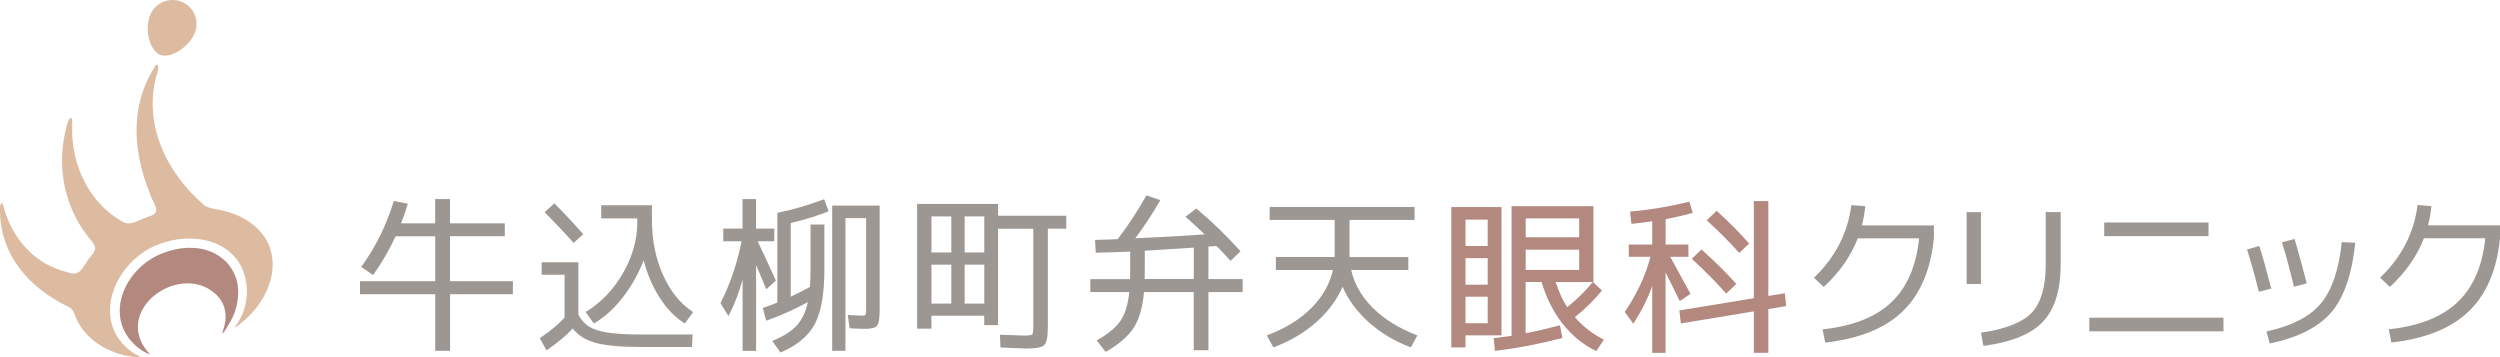 <?xml version="1.0" encoding="UTF-8"?>
<svg id="_レイヤー_2" data-name="レイヤー 2" xmlns="http://www.w3.org/2000/svg" viewBox="0 0 410.7 58.68">
  <defs>
    <style>
      .cls-1 {
        fill: #dcbba1;
      }

      .cls-1, .cls-2, .cls-3 {
        stroke-width: 0px;
      }

      .cls-2 {
        fill: #b2887f;
      }

      .cls-3 {
        fill: #9c9792;
      }
    </style>
  </defs>
  <g id="_ロゴ" data-name="ロゴ">
    <g>
      <path class="cls-2" d="M38.77,45.67c-1.41-4.19-6.36-6.31-12.14-4.04-5.77,2.27-9.25,9.38-5.22,14.24.72.87,1.68,1.67,2.76,2.17.78.37.31.03-.02-.39-5.42-6.77,5.1-14.41,10.99-9.59,1.73,1.41,2.25,3.35,1.73,5.45-.14.58-.41,1.24-.34,1.27.16.07.93-1.27,1.28-1.87,1.2-2.07,1.74-4.93.96-7.24"/>
      <path class="cls-1" d="M44.36,40.73l-.04-.1c-1.08-2.99-3.95-5-7.01-5.85-1.18-.4-2.64-.39-3.66-.99-6.45-5.45-10.32-13.75-7.78-21.92.33-1.05.06-1.65-.44-.89-4.14,6.47-3.6,13.9-.77,20.91.21,1,1.77,2.71.51,3.38-.42.21-.91.35-1.35.53-1.32.5-2.49,1.38-3.74.58-5.59-3.11-8.46-9.56-8.22-15.82-.02-.36.06-1.2-.26-1.22-.22.08-.46.66-.54.98-.75,2.62-1.05,5.43-.76,8.21.32,3.02,1.32,6.02,2.93,8.6.62,1.02,1.41,1.96,2.13,2.88.24.35.34.7.23,1.05-.22.66-.83,1.17-1.21,1.75-1.55,2.53-1.72,2.44-4.41,1.58-4.92-1.54-8.28-5.88-9.46-10.75-.36-.7-.5.16-.52.58-.07,7.71,4.83,13.17,11.54,16.33.45.36.68.9.87,1.43,1.25,3.42,5.2,6.23,9.6,6.63.44.04,1.05.1,1.05.03,0-.04-.65-.35-1-.57-.78-.5-1.37-.97-2.09-1.82-4.4-5.21-.57-13.51,5.98-16.07,5.75-2.25,12.06-.67,13.99,4.31,1.22,3.14.55,6.46-.98,8.73-.1.14-.26.34-.32.4-.08.08-.06.15.04.12.05-.02.19-.09.27-.15,4.42-3.15,6.95-8.51,5.4-12.86"/>
      <path class="cls-1" d="M24.62,2.6c-.99,2.7.2,6.01,1.86,6.47,1.71.48,4.7-1.41,5.58-3.81.75-2.04-.33-4.29-2.38-5.03-2.05-.74-4.31.33-5.06,2.37"/>
      <path class="cls-3" d="M73.93,46.19v-7.39h9v-2.11h-9v-3.99h-2.44v3.99h-5.6c.38-.96.74-2,1.07-3.1l.04-.12-2.3-.46-.03.1c-1.18,3.88-2.96,7.46-5.27,10.65l-.07.1,1.96,1.32.07-.09c1.38-1.94,2.6-4.05,3.64-6.28h6.5v7.39h-12.36v2.13h12.36v9.3h2.44v-9.3h10.32v-2.13h-10.32Z"/>
      <path class="cls-3" d="M99.78,54.63c-1.29-.21-2.3-.53-3-.97-.69-.43-1.28-1.08-1.76-1.93v-8.65h-6.04v2.05h3.77v7.05c-1.05,1.13-2.39,2.24-3.99,3.31l-.09.06,1.11,2,.11-.07c1.73-1.18,3.14-2.36,4.19-3.52.86,1.11,2.11,1.9,3.72,2.35,1.66.46,4.16.69,7.44.69h8.45l.09-2.05h-8.46c-2.37,0-4.23-.11-5.53-.32"/>
      <path class="cls-3" d="M94.15,39.81l.08.09,1.58-1.42-.08-.09c-1.39-1.59-2.93-3.24-4.57-4.9l-.08-.08-1.61,1.45.09.09c1.77,1.79,3.32,3.43,4.59,4.87"/>
      <path class="cls-3" d="M108.92,45.17c-1.21-2.68-1.82-5.74-1.82-9.1v-2.35h-8.33v2.16h5.92v.71c0,2.79-.79,5.57-2.34,8.27-1.55,2.69-3.58,4.82-6.03,6.33l-.11.07,1.35,1.87.09-.05c1.71-.99,3.32-2.47,4.78-4.38,1.38-1.81,2.49-3.8,3.31-5.93.59,2.24,1.45,4.28,2.58,6.06,1.19,1.88,2.57,3.31,4.1,4.25l.09.06,1.35-1.87-.1-.07c-2.01-1.32-3.64-3.35-4.84-6.02"/>
      <path class="cls-3" d="M135.26,32.77c-2.5.95-5.01,1.68-7.47,2.17l-.09.02v14.74c-1,.4-1.77.69-2.28.85l-.11.03.56,2.1.12-.04c2.3-.81,4.56-1.83,6.73-3.02-.35,1.58-.94,2.85-1.76,3.77-.86.97-2.19,1.83-3.95,2.56l-.14.06,1.35,1.9.09-.04c2.66-1.14,4.53-2.71,5.56-4.66,1.03-1.94,1.56-4.97,1.56-8.99v-7.33h-2.27v7.08c0,1.28-.03,2.35-.1,3.17-1.19.64-2.25,1.17-3.16,1.6v-12.11c1.9-.42,3.96-1.05,6.12-1.88l.11-.04-.74-1.98-.11.04Z"/>
      <path class="cls-3" d="M136.7,57.63h2.19v-21.8h3.4v14.55c0,1.01-.06,1.27-.1,1.34-.02.03-.12.14-.64.14-.27,0-.99-.04-2.14-.11h-.14s.31,2.18.31,2.18h.1c.88.06,1.72.09,2.51.09,1.02,0,1.65-.19,1.93-.57.27-.37.39-1.25.39-2.68v-16.99h-7.8v23.85Z"/>
      <path class="cls-3" d="M125.87,47.53l1.59-1.43-.03-.08c-1.2-2.67-2.2-4.81-2.97-6.39h2.74v-2.08h-3v-4.85h-2.22v4.85h-3.16v2.08h3c-.71,3.64-1.87,7.04-3.43,10.1l-.03.06,1.3,2.13.1-.18c.93-1.79,1.67-3.74,2.23-5.8v11.7h2.22v-14.06c.38.85.93,2.12,1.62,3.81l.06.15Z"/>
      <path class="cls-3" d="M163.97,33.5h-13.31v20.49h2.35v-2.12h8.68v1.54h2.27v-15.83h5.79v16.07c0,1.02-.13,1.25-.18,1.3-.07.07-.33.18-1.32.18-.28,0-1.61-.05-3.85-.14h-.13s.09,2.1.09,2.1h.11c2.52.12,3.86.17,4.11.17,1.63,0,2.6-.19,2.99-.59.38-.39.57-1.38.57-3.03v-16.07h3.03v-2.13h-11.2v-1.95ZM158.47,35.55h3.23v5.93h-3.23v-5.93ZM161.7,49.88h-3.23v-6.4h3.23v6.4ZM156.28,49.88h-3.26v-6.4h3.26v6.4ZM156.28,41.48h-3.26v-5.93h3.26v5.93Z"/>
      <path class="cls-3" d="M198.53,40.5c.16-.01.37-.03.63-.04.29-.02.52-.03.69-.05.73.74,1.48,1.53,2.21,2.35l.08.09,1.66-1.57-.08-.08c-2.03-2.29-4.42-4.6-7.11-6.89l-.07-.06-1.79,1.35.11.1c.96.84,1.99,1.79,3.05,2.81-3.76.26-7.59.47-11.4.63,1.46-1.96,2.82-4.02,4.04-6.14l.07-.12-2.29-.79-.05.09c-1.4,2.5-2.96,4.89-4.67,7.1-.82.05-2.03.1-3.6.13h-.12s.12,2.11.12,2.11h.11c2.55-.07,4.42-.14,5.55-.19v2.77c0,.79,0,1.38-.02,1.75h-6.53v2.13h6.4c-.21,2.02-.69,3.6-1.43,4.69-.76,1.12-2.04,2.19-3.81,3.18l-.12.07,1.47,1.89.09-.05c2.1-1.2,3.62-2.52,4.53-3.92.89-1.38,1.46-3.36,1.69-5.86h8.17v9.55h2.41v-9.55h5.62v-2.13h-5.62v-5.34ZM196.12,40.68v5.15h-8.07c.02-.4.02-.99.02-1.75v-2.89c2.72-.16,5.42-.33,8.05-.51"/>
      <path class="cls-3" d="M232.72,55.06c-2.98-1.16-5.43-2.7-7.27-4.56-1.8-1.82-2.97-3.88-3.48-6.14h9.39v-2.13h-9.64c0-.06,0-.13-.01-.21,0-.13-.01-.23-.01-.28v-5.61h10.68v-2.13h-23.8v2.13h10.68v5.61c0,.07,0,.17-.01.29,0,.07,0,.14-.01.19h-9.64v2.13h9.38c-.51,2.26-1.67,4.33-3.46,6.16-1.83,1.87-4.28,3.4-7.28,4.54l-.13.05,1.08,1.97.1-.04c2.7-1.01,5.07-2.42,7.04-4.19,1.9-1.71,3.32-3.64,4.23-5.74.91,2.11,2.32,4.04,4.19,5.74,1.95,1.77,4.27,3.18,6.92,4.19l.1.04,1.08-1.97-.12-.05Z"/>
      <path class="cls-2" d="M258.72,52.1c1.59-1.26,3.07-2.71,4.38-4.29l.07-.08-1.45-1.39h.05v-12.46h-13.45v21.29c-1.16.16-2.1.28-2.82.37h-.11s.19,2.09.19,2.09h.12c3.57-.44,7.22-1.13,10.86-2.08l.11-.03-.4-2.08-.12.03c-2.08.55-3.93.98-5.52,1.27v-8.41h2.63c.74,2.56,1.89,4.85,3.42,6.81,1.56,1.99,3.4,3.5,5.48,4.49l.09.04,1.23-1.87-.12-.06c-1.81-.94-3.38-2.17-4.65-3.65M257.46,50.46c-.74-1.12-1.38-2.51-1.9-4.12h6.1l-.05.05c-1.3,1.57-2.69,2.93-4.15,4.06M259.43,44.34h-8.79v-3.32h8.79v3.32ZM250.64,35.88h8.79v3.1h-8.79v-3.1Z"/>
      <path class="cls-2" d="M246.67,34.02h-8.25v23.05h2.33v-1.98h5.92v-21.07ZM244.4,53.1h-3.65v-4.36h3.65v4.36ZM244.4,46.77h-3.65v-4.36h3.65v4.36ZM244.4,40.41h-3.65v-4.33h3.65v4.33Z"/>
      <path class="cls-2" d="M285.64,41.46l.08.09,1.63-1.54-.08-.09c-1.5-1.7-3.24-3.46-5.18-5.21l-.08-.07-1.63,1.54.09.09c1.99,1.82,3.73,3.57,5.17,5.19"/>
      <path class="cls-2" d="M278,42.59c1.93,1.75,3.78,3.62,5.5,5.55l.08.09,1.66-1.59-.07-.08c-1.49-1.67-3.36-3.52-5.57-5.51l-.08-.07-1.6,1.54.09.08Z"/>
      <path class="cls-2" d="M275.97,49.45l1.74-1.18-.05-.09c-1.88-3.44-2.96-5.42-3.27-5.99h2.98v-2.02h-3.74v-4.16c1.56-.31,3.02-.64,4.34-1l.12-.03-.56-1.85-.11.03c-3.12.77-6.32,1.3-9.51,1.59h-.12s.22,2.01.22,2.01h.11c1.01-.1,2.12-.23,3.31-.41v3.82h-3.85v2.02h3.55c-.74,2.95-2.14,5.98-4.16,8.98l-.05.07,1.39,1.94.09-.14c1.26-1.92,2.28-3.96,3.03-6.07v11h2.19v-13.24c.46.92,1.22,2.46,2.28,4.61l.06.12Z"/>
      <polygon class="cls-2" points="293.21 48.18 290.5 48.62 290.5 33.03 288.12 33.03 288.12 48.99 276 50.98 275.89 51 276.13 53.13 288.12 51.15 288.12 57.96 290.5 57.96 290.5 50.78 293.43 50.28 293.21 48.18"/>
      <path class="cls-3" d="M306.4,33.99v-.12s-2.28-.18-2.28-.18v.11c-.58,4.47-2.6,8.42-6.03,11.74l-.09.09,1.6,1.51.08-.07c2.55-2.37,4.4-5.03,5.51-7.92h10.08c-.45,4.49-1.96,8.01-4.49,10.44-2.55,2.46-6.34,3.97-11.24,4.5h-.13s.41,2.07.41,2.07l.02.11h.11c5.54-.64,9.81-2.37,12.68-5.18,2.87-2.8,4.58-6.85,5.07-12.03v-2.03s-11.83,0-11.83,0c.26-.97.44-1.98.54-3.01"/>
      <rect class="cls-3" x="323.08" y="34.85" width="2.35" height="11.8"/>
      <path class="cls-3" d="M336.07,43.47c0,3.6-.76,6.24-2.25,7.85-1.5,1.61-4.28,2.72-8.27,3.32l-.12.02.4,2.15h.11c4.52-.6,7.79-1.94,9.7-3.99,1.92-2.05,2.89-5.2,2.89-9.36v-8.62h-2.46v8.62Z"/>
      <rect class="cls-3" x="345.68" y="36.55" width="17.14" height="2.24"/>
      <rect class="cls-3" x="343.23" y="52.19" width="22.04" height="2.24"/>
      <path class="cls-3" d="M376.82,46.99l.03.12,2.1-.56-.03-.11c-.55-2.19-1.2-4.57-1.93-7.08l-.03-.11-2.07.56.03.12c.77,2.52,1.4,4.9,1.9,7.07"/>
      <path class="cls-3" d="M384.69,39.88c-.47,4.49-1.63,7.85-3.44,10-1.81,2.15-4.77,3.67-8.8,4.54l-.12.02.53,1.99.11-.02c4.59-.97,7.97-2.7,10.03-5.12,2.06-2.42,3.38-6.21,3.91-11.28v-.12s-2.2-.12-2.2-.12v.11Z"/>
      <path class="cls-3" d="M373.09,47.29c-.73-2.85-1.37-5.13-1.9-6.78l-.04-.11-2.01.59.04.11c.68,2.15,1.3,4.41,1.87,6.71l.03.12,2.05-.53-.03-.11Z"/>
      <path class="cls-3" d="M398.88,36.99c.25-.97.44-1.98.54-3.01v-.12s-2.28-.18-2.28-.18v.11c-.58,4.47-2.6,8.42-6.04,11.74l-.09.09,1.6,1.51.08-.07c2.55-2.37,4.4-5.03,5.51-7.92h10.08c-.45,4.49-1.96,8.01-4.49,10.44-2.56,2.46-6.34,3.97-11.24,4.5h-.13s.41,2.07.41,2.07l.02.11h.11c5.54-.64,9.81-2.37,12.68-5.18,2.87-2.8,4.58-6.85,5.07-12.03v-2.03s-11.83,0-11.83,0Z"/>
    </g>
  </g>
</svg>